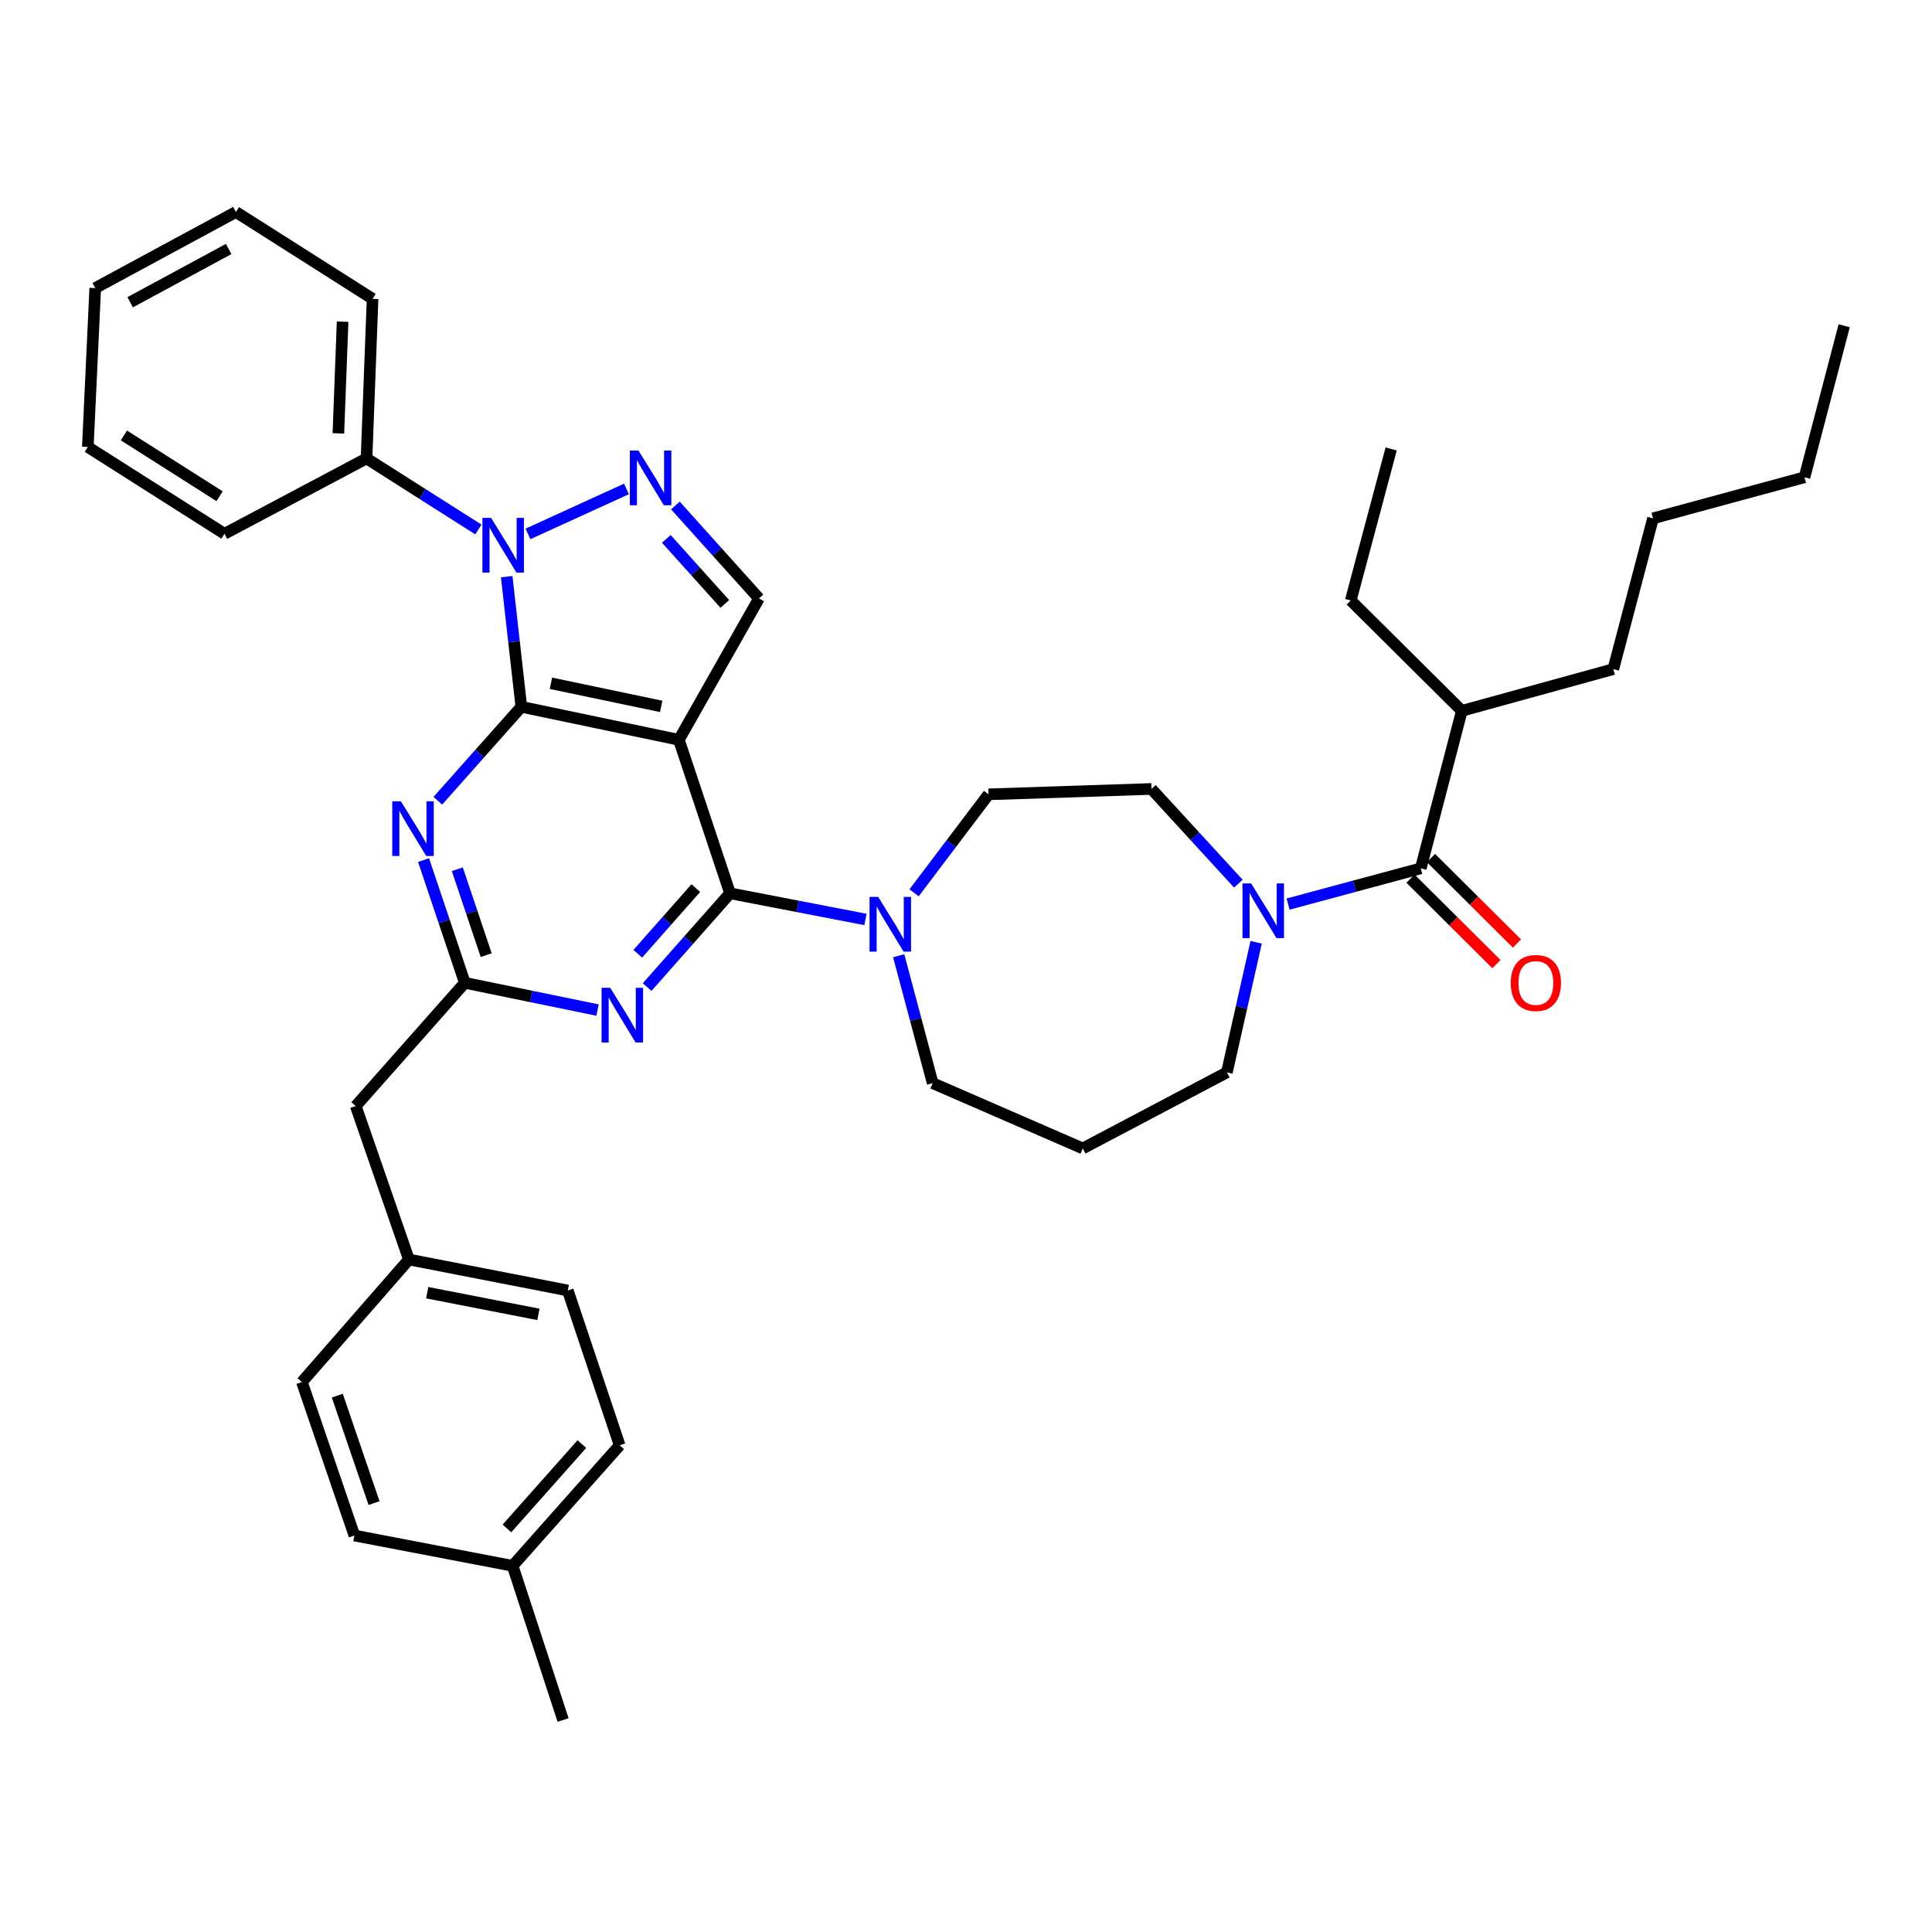 <?xml version='1.0' encoding='iso-8859-1'?>
<svg version='1.1' baseProfile='full'
              xmlns='http://www.w3.org/2000/svg'
                      xmlns:rdkit='http://www.rdkit.org/xml'
                      xmlns:xlink='http://www.w3.org/1999/xlink'
                  xml:space='preserve'
width='1000px' height='1000px' viewBox='0 0 1000 1000'>
<!-- END OF HEADER -->
<rect style='opacity:1.0;fill:#FFFFFF;stroke:none' width='1000' height='1000' x='0' y='0'> </rect>
<path class='bond-0' d='M 269.846,365.84 L 351.381,382.925' style='fill:none;fill-rule:evenodd;stroke:#000000;stroke-width:6px;stroke-linecap:butt;stroke-linejoin:miter;stroke-opacity:1' />
<path class='bond-0' d='M 285.164,353.67 L 342.238,365.629' style='fill:none;fill-rule:evenodd;stroke:#000000;stroke-width:6px;stroke-linecap:butt;stroke-linejoin:miter;stroke-opacity:1' />
<path class='bond-1' d='M 269.846,365.84 L 266.057,332.159' style='fill:none;fill-rule:evenodd;stroke:#000000;stroke-width:6px;stroke-linecap:butt;stroke-linejoin:miter;stroke-opacity:1' />
<path class='bond-1' d='M 266.057,332.159 L 262.268,298.478' style='fill:none;fill-rule:evenodd;stroke:#0000FF;stroke-width:6px;stroke-linecap:butt;stroke-linejoin:miter;stroke-opacity:1' />
<path class='bond-4' d='M 269.846,365.84 L 248.232,390.152' style='fill:none;fill-rule:evenodd;stroke:#000000;stroke-width:6px;stroke-linecap:butt;stroke-linejoin:miter;stroke-opacity:1' />
<path class='bond-4' d='M 248.232,390.152 L 226.617,414.465' style='fill:none;fill-rule:evenodd;stroke:#0000FF;stroke-width:6px;stroke-linecap:butt;stroke-linejoin:miter;stroke-opacity:1' />
<path class='bond-2' d='M 351.381,382.925 L 377.865,462.369' style='fill:none;fill-rule:evenodd;stroke:#000000;stroke-width:6px;stroke-linecap:butt;stroke-linejoin:miter;stroke-opacity:1' />
<path class='bond-7' d='M 351.381,382.925 L 392.851,309.744' style='fill:none;fill-rule:evenodd;stroke:#000000;stroke-width:6px;stroke-linecap:butt;stroke-linejoin:miter;stroke-opacity:1' />
<path class='bond-3' d='M 273.276,276.352 L 324.262,253.069' style='fill:none;fill-rule:evenodd;stroke:#0000FF;stroke-width:6px;stroke-linecap:butt;stroke-linejoin:miter;stroke-opacity:1' />
<path class='bond-11' d='M 247.604,274.059 L 218.66,255.666' style='fill:none;fill-rule:evenodd;stroke:#0000FF;stroke-width:6px;stroke-linecap:butt;stroke-linejoin:miter;stroke-opacity:1' />
<path class='bond-11' d='M 218.66,255.666 L 189.717,237.274' style='fill:none;fill-rule:evenodd;stroke:#000000;stroke-width:6px;stroke-linecap:butt;stroke-linejoin:miter;stroke-opacity:1' />
<path class='bond-5' d='M 377.865,462.369 L 356.411,486.639' style='fill:none;fill-rule:evenodd;stroke:#000000;stroke-width:6px;stroke-linecap:butt;stroke-linejoin:miter;stroke-opacity:1' />
<path class='bond-5' d='M 356.411,486.639 L 334.957,510.909' style='fill:none;fill-rule:evenodd;stroke:#0000FF;stroke-width:6px;stroke-linecap:butt;stroke-linejoin:miter;stroke-opacity:1' />
<path class='bond-5' d='M 360.151,459.68 L 345.133,476.669' style='fill:none;fill-rule:evenodd;stroke:#000000;stroke-width:6px;stroke-linecap:butt;stroke-linejoin:miter;stroke-opacity:1' />
<path class='bond-5' d='M 345.133,476.669 L 330.115,493.658' style='fill:none;fill-rule:evenodd;stroke:#0000FF;stroke-width:6px;stroke-linecap:butt;stroke-linejoin:miter;stroke-opacity:1' />
<path class='bond-8' d='M 377.865,462.369 L 412.913,469.139' style='fill:none;fill-rule:evenodd;stroke:#000000;stroke-width:6px;stroke-linecap:butt;stroke-linejoin:miter;stroke-opacity:1' />
<path class='bond-8' d='M 412.913,469.139 L 447.961,475.909' style='fill:none;fill-rule:evenodd;stroke:#0000FF;stroke-width:6px;stroke-linecap:butt;stroke-linejoin:miter;stroke-opacity:1' />
<path class='bond-38' d='M 349.584,261.64 L 371.217,285.692' style='fill:none;fill-rule:evenodd;stroke:#0000FF;stroke-width:6px;stroke-linecap:butt;stroke-linejoin:miter;stroke-opacity:1' />
<path class='bond-38' d='M 371.217,285.692 L 392.851,309.744' style='fill:none;fill-rule:evenodd;stroke:#000000;stroke-width:6px;stroke-linecap:butt;stroke-linejoin:miter;stroke-opacity:1' />
<path class='bond-38' d='M 344.883,278.922 L 360.026,295.758' style='fill:none;fill-rule:evenodd;stroke:#0000FF;stroke-width:6px;stroke-linecap:butt;stroke-linejoin:miter;stroke-opacity:1' />
<path class='bond-38' d='M 360.026,295.758 L 375.169,312.595' style='fill:none;fill-rule:evenodd;stroke:#000000;stroke-width:6px;stroke-linecap:butt;stroke-linejoin:miter;stroke-opacity:1' />
<path class='bond-6' d='M 219.234,445.183 L 229.91,476.944' style='fill:none;fill-rule:evenodd;stroke:#0000FF;stroke-width:6px;stroke-linecap:butt;stroke-linejoin:miter;stroke-opacity:1' />
<path class='bond-6' d='M 229.91,476.944 L 240.586,508.705' style='fill:none;fill-rule:evenodd;stroke:#000000;stroke-width:6px;stroke-linecap:butt;stroke-linejoin:miter;stroke-opacity:1' />
<path class='bond-6' d='M 236.705,449.915 L 244.178,472.148' style='fill:none;fill-rule:evenodd;stroke:#0000FF;stroke-width:6px;stroke-linecap:butt;stroke-linejoin:miter;stroke-opacity:1' />
<path class='bond-6' d='M 244.178,472.148 L 251.651,494.381' style='fill:none;fill-rule:evenodd;stroke:#000000;stroke-width:6px;stroke-linecap:butt;stroke-linejoin:miter;stroke-opacity:1' />
<path class='bond-39' d='M 309.292,522.807 L 274.939,515.756' style='fill:none;fill-rule:evenodd;stroke:#0000FF;stroke-width:6px;stroke-linecap:butt;stroke-linejoin:miter;stroke-opacity:1' />
<path class='bond-39' d='M 274.939,515.756 L 240.586,508.705' style='fill:none;fill-rule:evenodd;stroke:#000000;stroke-width:6px;stroke-linecap:butt;stroke-linejoin:miter;stroke-opacity:1' />
<path class='bond-15' d='M 240.586,508.705 L 184.13,572.486' style='fill:none;fill-rule:evenodd;stroke:#000000;stroke-width:6px;stroke-linecap:butt;stroke-linejoin:miter;stroke-opacity:1' />
<path class='bond-12' d='M 473.118,462.123 L 492.396,436.636' style='fill:none;fill-rule:evenodd;stroke:#0000FF;stroke-width:6px;stroke-linecap:butt;stroke-linejoin:miter;stroke-opacity:1' />
<path class='bond-12' d='M 492.396,436.636 L 511.674,411.148' style='fill:none;fill-rule:evenodd;stroke:#000000;stroke-width:6px;stroke-linecap:butt;stroke-linejoin:miter;stroke-opacity:1' />
<path class='bond-19' d='M 465.159,494.679 L 473.958,527.658' style='fill:none;fill-rule:evenodd;stroke:#0000FF;stroke-width:6px;stroke-linecap:butt;stroke-linejoin:miter;stroke-opacity:1' />
<path class='bond-19' d='M 473.958,527.658 L 482.756,560.637' style='fill:none;fill-rule:evenodd;stroke:#000000;stroke-width:6px;stroke-linecap:butt;stroke-linejoin:miter;stroke-opacity:1' />
<path class='bond-9' d='M 735.38,449.457 L 701.038,458.706' style='fill:none;fill-rule:evenodd;stroke:#000000;stroke-width:6px;stroke-linecap:butt;stroke-linejoin:miter;stroke-opacity:1' />
<path class='bond-9' d='M 701.038,458.706 L 666.697,467.956' style='fill:none;fill-rule:evenodd;stroke:#0000FF;stroke-width:6px;stroke-linecap:butt;stroke-linejoin:miter;stroke-opacity:1' />
<path class='bond-14' d='M 730.073,454.793 L 752.31,476.909' style='fill:none;fill-rule:evenodd;stroke:#000000;stroke-width:6px;stroke-linecap:butt;stroke-linejoin:miter;stroke-opacity:1' />
<path class='bond-14' d='M 752.31,476.909 L 774.547,499.024' style='fill:none;fill-rule:evenodd;stroke:#FF0000;stroke-width:6px;stroke-linecap:butt;stroke-linejoin:miter;stroke-opacity:1' />
<path class='bond-14' d='M 740.687,444.12 L 762.925,466.236' style='fill:none;fill-rule:evenodd;stroke:#000000;stroke-width:6px;stroke-linecap:butt;stroke-linejoin:miter;stroke-opacity:1' />
<path class='bond-14' d='M 762.925,466.236 L 785.162,488.351' style='fill:none;fill-rule:evenodd;stroke:#FF0000;stroke-width:6px;stroke-linecap:butt;stroke-linejoin:miter;stroke-opacity:1' />
<path class='bond-16' d='M 735.38,449.457 L 756.646,367.922' style='fill:none;fill-rule:evenodd;stroke:#000000;stroke-width:6px;stroke-linecap:butt;stroke-linejoin:miter;stroke-opacity:1' />
<path class='bond-10' d='M 640.966,457.378 L 618.48,432.866' style='fill:none;fill-rule:evenodd;stroke:#0000FF;stroke-width:6px;stroke-linecap:butt;stroke-linejoin:miter;stroke-opacity:1' />
<path class='bond-10' d='M 618.48,432.866 L 595.994,408.355' style='fill:none;fill-rule:evenodd;stroke:#000000;stroke-width:6px;stroke-linecap:butt;stroke-linejoin:miter;stroke-opacity:1' />
<path class='bond-41' d='M 650.178,487.72 L 642.604,521.39' style='fill:none;fill-rule:evenodd;stroke:#0000FF;stroke-width:6px;stroke-linecap:butt;stroke-linejoin:miter;stroke-opacity:1' />
<path class='bond-41' d='M 642.604,521.39 L 635.03,555.059' style='fill:none;fill-rule:evenodd;stroke:#000000;stroke-width:6px;stroke-linecap:butt;stroke-linejoin:miter;stroke-opacity:1' />
<path class='bond-26' d='M 189.717,237.274 L 192.844,154.669' style='fill:none;fill-rule:evenodd;stroke:#000000;stroke-width:6px;stroke-linecap:butt;stroke-linejoin:miter;stroke-opacity:1' />
<path class='bond-26' d='M 175.144,224.314 L 177.333,166.49' style='fill:none;fill-rule:evenodd;stroke:#000000;stroke-width:6px;stroke-linecap:butt;stroke-linejoin:miter;stroke-opacity:1' />
<path class='bond-27' d='M 189.717,237.274 L 116.193,276.294' style='fill:none;fill-rule:evenodd;stroke:#000000;stroke-width:6px;stroke-linecap:butt;stroke-linejoin:miter;stroke-opacity:1' />
<path class='bond-13' d='M 511.674,411.148 L 595.994,408.355' style='fill:none;fill-rule:evenodd;stroke:#000000;stroke-width:6px;stroke-linecap:butt;stroke-linejoin:miter;stroke-opacity:1' />
<path class='bond-18' d='M 184.13,572.486 L 211.66,651.914' style='fill:none;fill-rule:evenodd;stroke:#000000;stroke-width:6px;stroke-linecap:butt;stroke-linejoin:miter;stroke-opacity:1' />
<path class='bond-28' d='M 756.646,367.922 L 699.145,310.798' style='fill:none;fill-rule:evenodd;stroke:#000000;stroke-width:6px;stroke-linecap:butt;stroke-linejoin:miter;stroke-opacity:1' />
<path class='bond-29' d='M 756.646,367.922 L 835.045,346.338' style='fill:none;fill-rule:evenodd;stroke:#000000;stroke-width:6px;stroke-linecap:butt;stroke-linejoin:miter;stroke-opacity:1' />
<path class='bond-17' d='M 560.453,594.43 L 482.756,560.637' style='fill:none;fill-rule:evenodd;stroke:#000000;stroke-width:6px;stroke-linecap:butt;stroke-linejoin:miter;stroke-opacity:1' />
<path class='bond-20' d='M 560.453,594.43 L 635.03,555.059' style='fill:none;fill-rule:evenodd;stroke:#000000;stroke-width:6px;stroke-linecap:butt;stroke-linejoin:miter;stroke-opacity:1' />
<path class='bond-22' d='M 211.66,651.914 L 293.889,667.953' style='fill:none;fill-rule:evenodd;stroke:#000000;stroke-width:6px;stroke-linecap:butt;stroke-linejoin:miter;stroke-opacity:1' />
<path class='bond-22' d='M 221.112,669.094 L 278.673,680.321' style='fill:none;fill-rule:evenodd;stroke:#000000;stroke-width:6px;stroke-linecap:butt;stroke-linejoin:miter;stroke-opacity:1' />
<path class='bond-23' d='M 211.66,651.914 L 156.266,715.344' style='fill:none;fill-rule:evenodd;stroke:#000000;stroke-width:6px;stroke-linecap:butt;stroke-linejoin:miter;stroke-opacity:1' />
<path class='bond-21' d='M 265.331,810.467 L 320.741,748.1' style='fill:none;fill-rule:evenodd;stroke:#000000;stroke-width:6px;stroke-linecap:butt;stroke-linejoin:miter;stroke-opacity:1' />
<path class='bond-21' d='M 262.389,791.115 L 301.176,747.457' style='fill:none;fill-rule:evenodd;stroke:#000000;stroke-width:6px;stroke-linecap:butt;stroke-linejoin:miter;stroke-opacity:1' />
<path class='bond-30' d='M 265.331,810.467 L 291.447,890.271' style='fill:none;fill-rule:evenodd;stroke:#000000;stroke-width:6px;stroke-linecap:butt;stroke-linejoin:miter;stroke-opacity:1' />
<path class='bond-42' d='M 265.331,810.467 L 183.436,794.788' style='fill:none;fill-rule:evenodd;stroke:#000000;stroke-width:6px;stroke-linecap:butt;stroke-linejoin:miter;stroke-opacity:1' />
<path class='bond-25' d='M 293.889,667.953 L 320.741,748.1' style='fill:none;fill-rule:evenodd;stroke:#000000;stroke-width:6px;stroke-linecap:butt;stroke-linejoin:miter;stroke-opacity:1' />
<path class='bond-24' d='M 156.266,715.344 L 183.436,794.788' style='fill:none;fill-rule:evenodd;stroke:#000000;stroke-width:6px;stroke-linecap:butt;stroke-linejoin:miter;stroke-opacity:1' />
<path class='bond-24' d='M 174.585,722.389 L 193.603,778' style='fill:none;fill-rule:evenodd;stroke:#000000;stroke-width:6px;stroke-linecap:butt;stroke-linejoin:miter;stroke-opacity:1' />
<path class='bond-35' d='M 192.844,154.669 L 122.114,109.729' style='fill:none;fill-rule:evenodd;stroke:#000000;stroke-width:6px;stroke-linecap:butt;stroke-linejoin:miter;stroke-opacity:1' />
<path class='bond-36' d='M 116.193,276.294 L 45.455,231.345' style='fill:none;fill-rule:evenodd;stroke:#000000;stroke-width:6px;stroke-linecap:butt;stroke-linejoin:miter;stroke-opacity:1' />
<path class='bond-36' d='M 113.655,256.847 L 64.138,225.383' style='fill:none;fill-rule:evenodd;stroke:#000000;stroke-width:6px;stroke-linecap:butt;stroke-linejoin:miter;stroke-opacity:1' />
<path class='bond-33' d='M 699.145,310.798 L 720.06,232.382' style='fill:none;fill-rule:evenodd;stroke:#000000;stroke-width:6px;stroke-linecap:butt;stroke-linejoin:miter;stroke-opacity:1' />
<path class='bond-31' d='M 835.045,346.338 L 855.6,268.299' style='fill:none;fill-rule:evenodd;stroke:#000000;stroke-width:6px;stroke-linecap:butt;stroke-linejoin:miter;stroke-opacity:1' />
<path class='bond-32' d='M 855.6,268.299 L 934.007,247.033' style='fill:none;fill-rule:evenodd;stroke:#000000;stroke-width:6px;stroke-linecap:butt;stroke-linejoin:miter;stroke-opacity:1' />
<path class='bond-34' d='M 934.007,247.033 L 954.545,168.618' style='fill:none;fill-rule:evenodd;stroke:#000000;stroke-width:6px;stroke-linecap:butt;stroke-linejoin:miter;stroke-opacity:1' />
<path class='bond-40' d='M 122.114,109.729 L 49.293,149.108' style='fill:none;fill-rule:evenodd;stroke:#000000;stroke-width:6px;stroke-linecap:butt;stroke-linejoin:miter;stroke-opacity:1' />
<path class='bond-40' d='M 118.351,128.876 L 67.376,156.442' style='fill:none;fill-rule:evenodd;stroke:#000000;stroke-width:6px;stroke-linecap:butt;stroke-linejoin:miter;stroke-opacity:1' />
<path class='bond-37' d='M 45.455,231.345 L 49.293,149.108' style='fill:none;fill-rule:evenodd;stroke:#000000;stroke-width:6px;stroke-linecap:butt;stroke-linejoin:miter;stroke-opacity:1' />
<path  class='atom-2' d='M 254.179 268.055
L 263.459 283.055
Q 264.379 284.535, 265.859 287.215
Q 267.339 289.895, 267.419 290.055
L 267.419 268.055
L 271.179 268.055
L 271.179 296.375
L 267.299 296.375
L 257.339 279.975
Q 256.179 278.055, 254.939 275.855
Q 253.739 273.655, 253.379 272.975
L 253.379 296.375
L 249.699 296.375
L 249.699 268.055
L 254.179 268.055
' fill='#0000FF'/>
<path  class='atom-4' d='M 330.487 233.208
L 339.767 248.208
Q 340.687 249.688, 342.167 252.368
Q 343.647 255.048, 343.727 255.208
L 343.727 233.208
L 347.487 233.208
L 347.487 261.528
L 343.607 261.528
L 333.647 245.128
Q 332.487 243.208, 331.247 241.008
Q 330.047 238.808, 329.687 238.128
L 329.687 261.528
L 326.007 261.528
L 326.007 233.208
L 330.487 233.208
' fill='#0000FF'/>
<path  class='atom-5' d='M 207.507 414.758
L 216.787 429.758
Q 217.707 431.238, 219.187 433.918
Q 220.667 436.598, 220.747 436.758
L 220.747 414.758
L 224.507 414.758
L 224.507 443.078
L 220.627 443.078
L 210.667 426.678
Q 209.507 424.758, 208.267 422.558
Q 207.067 420.358, 206.707 419.678
L 206.707 443.078
L 203.027 443.078
L 203.027 414.758
L 207.507 414.758
' fill='#0000FF'/>
<path  class='atom-6' d='M 315.852 511.279
L 325.132 526.279
Q 326.052 527.759, 327.532 530.439
Q 329.012 533.119, 329.092 533.279
L 329.092 511.279
L 332.852 511.279
L 332.852 539.599
L 328.972 539.599
L 319.012 523.199
Q 317.852 521.279, 316.612 519.079
Q 315.412 516.879, 315.052 516.199
L 315.052 539.599
L 311.372 539.599
L 311.372 511.279
L 315.852 511.279
' fill='#0000FF'/>
<path  class='atom-9' d='M 454.553 464.231
L 463.833 479.231
Q 464.753 480.711, 466.233 483.391
Q 467.713 486.071, 467.793 486.231
L 467.793 464.231
L 471.553 464.231
L 471.553 492.551
L 467.673 492.551
L 457.713 476.151
Q 456.553 474.231, 455.313 472.031
Q 454.113 469.831, 453.753 469.151
L 453.753 492.551
L 450.073 492.551
L 450.073 464.231
L 454.553 464.231
' fill='#0000FF'/>
<path  class='atom-11' d='M 647.586 457.257
L 656.866 472.257
Q 657.786 473.737, 659.266 476.417
Q 660.746 479.097, 660.826 479.257
L 660.826 457.257
L 664.586 457.257
L 664.586 485.577
L 660.706 485.577
L 650.746 469.177
Q 649.586 467.257, 648.346 465.057
Q 647.146 462.857, 646.786 462.177
L 646.786 485.577
L 643.106 485.577
L 643.106 457.257
L 647.586 457.257
' fill='#0000FF'/>
<path  class='atom-15' d='M 781.955 508.785
Q 781.955 501.985, 785.315 498.185
Q 788.675 494.385, 794.955 494.385
Q 801.235 494.385, 804.595 498.185
Q 807.955 501.985, 807.955 508.785
Q 807.955 515.665, 804.555 519.585
Q 801.155 523.465, 794.955 523.465
Q 788.715 523.465, 785.315 519.585
Q 781.955 515.705, 781.955 508.785
M 794.955 520.265
Q 799.275 520.265, 801.595 517.385
Q 803.955 514.465, 803.955 508.785
Q 803.955 503.225, 801.595 500.425
Q 799.275 497.585, 794.955 497.585
Q 790.635 497.585, 788.275 500.385
Q 785.955 503.185, 785.955 508.785
Q 785.955 514.505, 788.275 517.385
Q 790.635 520.265, 794.955 520.265
' fill='#FF0000'/>
</svg>
